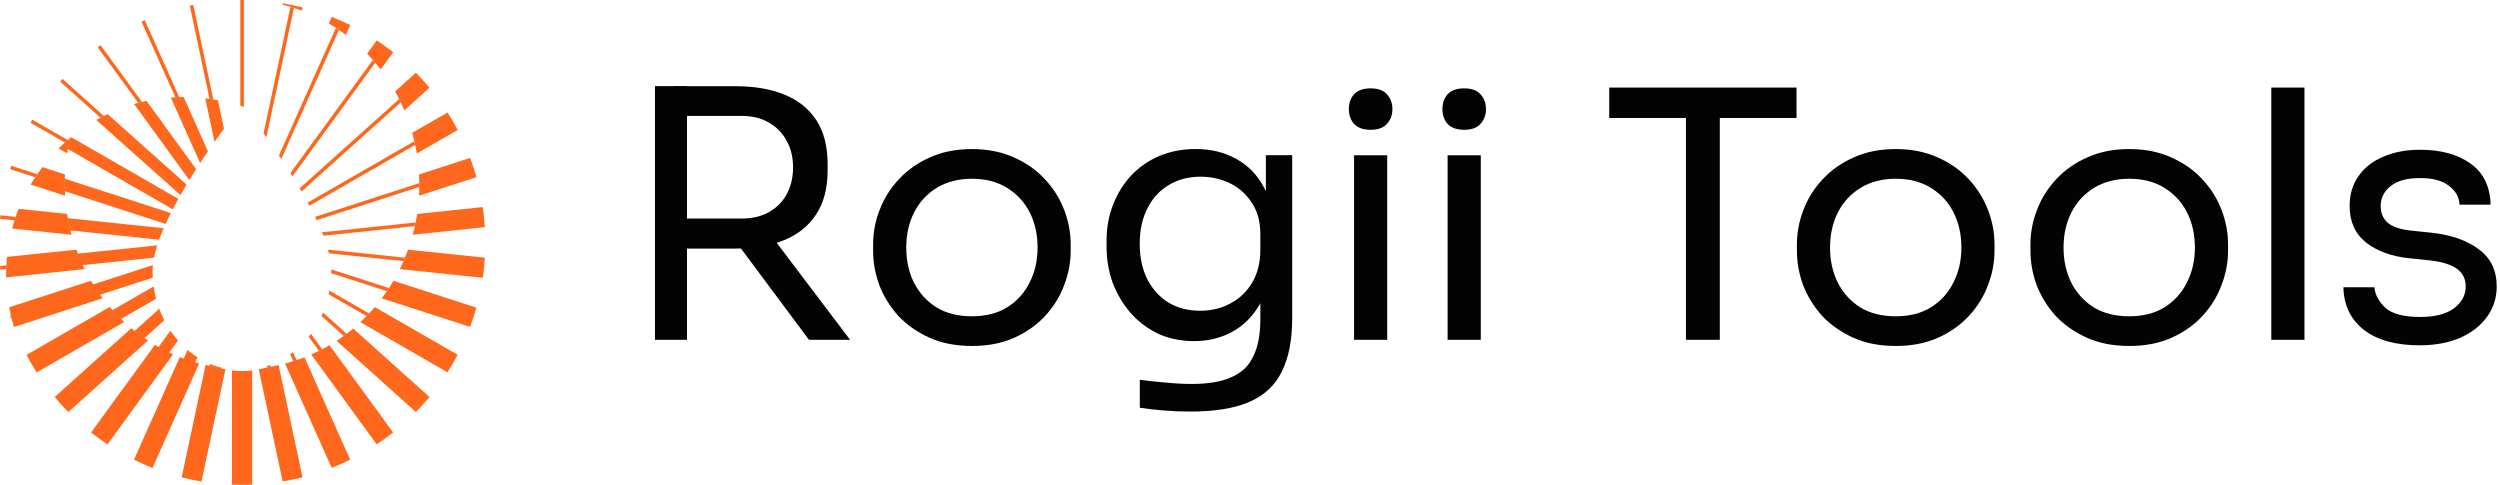 <svg width="165" height="32" viewBox="0 0 165 32" fill="none" xmlns="http://www.w3.org/2000/svg">
<path d="M11.278 6.444L13.206 10.76C13.381 10.495 13.553 10.235 13.722 9.987L12.125 6.407C11.843 6.407 11.56 6.419 11.278 6.441V6.444Z" fill="#FF671D"/>
<path d="M11.399 13.816C11.518 13.585 11.642 13.354 11.772 13.125L4.705 9.058C4.677 9.08 4.648 9.103 4.62 9.125C4.609 9.173 4.595 9.221 4.583 9.272C4.541 9.456 4.502 9.642 4.468 9.825L11.399 13.814V13.816Z" fill="#FF671D"/>
<path d="M12.495 11.886C12.644 11.643 12.794 11.403 12.944 11.166L9.672 6.656C9.396 6.715 9.122 6.786 8.851 6.865L12.495 11.886Z" fill="#FF671D"/>
<path d="M11.273 14.062L4.253 11.787C4.245 12.064 4.245 12.338 4.256 12.614L10.931 14.776C11.038 14.539 11.151 14.302 11.273 14.062Z" fill="#FF671D"/>
<path d="M14.309 24.187C14.157 24.139 14.01 24.082 13.864 24.02L13.83 24.181C13.991 24.212 14.149 24.24 14.309 24.263C14.408 24.277 14.504 24.308 14.603 24.322L14.614 24.271C14.513 24.246 14.408 24.218 14.309 24.184V24.187Z" fill="#FF671D"/>
<path d="M11.91 12.877C12.043 12.645 12.178 12.414 12.314 12.182L7.104 7.534C6.85 7.652 6.601 7.782 6.356 7.918L11.91 12.874V12.877Z" fill="#FF671D"/>
<path d="M10.141 18.906L7.389 20.489C7.569 20.69 7.756 20.885 7.948 21.074L10.302 19.719C10.231 19.454 10.177 19.183 10.141 18.906Z" fill="#FF671D"/>
<path d="M13.025 23.577C12.799 23.433 12.582 23.273 12.379 23.095L12.108 23.701C12.356 23.792 12.607 23.874 12.861 23.947L13.028 23.575L13.025 23.577Z" fill="#FF671D"/>
<path d="M10.505 15.821C10.595 15.572 10.694 15.321 10.804 15.064L4.445 14.398C4.493 14.669 4.55 14.937 4.617 15.205L10.505 15.823V15.821Z" fill="#FF671D"/>
<path d="M11.747 22.474C11.569 22.27 11.4 22.053 11.247 21.825L10.437 22.936C10.671 23.066 10.906 23.188 11.146 23.301L11.749 22.474H11.747Z" fill="#FF671D"/>
<path d="M14.38 6.619C14.103 6.565 13.827 6.523 13.547 6.492L14.16 9.36C14.38 9.049 14.589 8.758 14.781 8.493L14.38 6.619Z" fill="#FF671D"/>
<path d="M10.844 21.138C10.72 20.896 10.607 20.642 10.511 20.379L8.851 21.869C9.06 22.036 9.274 22.194 9.495 22.349L10.844 21.138Z" fill="#FF671D"/>
<path d="M10.166 17.003C10.217 16.744 10.29 16.473 10.381 16.191L5.103 16.744C5.202 16.998 5.309 17.252 5.425 17.5L10.169 17.003H10.166Z" fill="#FF671D"/>
<path d="M10.084 18.322C10.076 18.178 10.07 18.034 10.07 17.89C10.07 17.763 10.079 17.63 10.093 17.495L6.116 18.782C6.26 19.013 6.409 19.239 6.568 19.462L10.084 18.325V18.322Z" fill="#FF671D"/>
<path d="M20.31 13.37C20.346 13.438 20.386 13.509 20.42 13.579L27.402 9.56C27.386 9.481 27.366 9.399 27.349 9.32L20.31 13.37Z" fill="#FF671D"/>
<path d="M0.776 21.048C0.756 20.972 0.737 20.896 0.72 20.82L0.669 20.837C0.692 20.91 0.717 20.986 0.742 21.059L0.776 21.048Z" fill="#FF671D"/>
<path d="M20.897 14.531L27.682 12.332V12.084L20.795 14.313C20.829 14.384 20.863 14.457 20.897 14.528V14.531Z" fill="#FF671D"/>
<path d="M0.409 17.751C0.409 17.672 0.415 17.593 0.421 17.514L0 17.559C0.008 17.638 0.014 17.715 0.023 17.794L0.409 17.754V17.751Z" fill="#FF671D"/>
<path d="M16.096 0C16.056 0 16.02 0 15.98 0C15.941 0 15.901 0 15.862 0V6.972L16.096 7.068V0.003V0Z" fill="#FF671D"/>
<path d="M12.526 0.373L13.832 6.534C13.914 6.546 13.999 6.557 14.081 6.571L12.757 0.325C12.681 0.342 12.602 0.356 12.526 0.373Z" fill="#FF671D"/>
<path d="M0.965 14.545C0.991 14.469 1.016 14.392 1.041 14.316L0.025 14.209C0.017 14.288 0.008 14.364 0 14.443L0.965 14.545Z" fill="#FF671D"/>
<path d="M11.58 6.436C11.665 6.43 11.749 6.427 11.834 6.424L9.557 1.332C9.483 1.363 9.413 1.394 9.339 1.428L11.58 6.436Z" fill="#FF671D"/>
<path d="M9.122 6.791C9.203 6.769 9.285 6.749 9.367 6.726L6.641 2.984C6.576 3.029 6.514 3.077 6.449 3.122L9.122 6.789V6.791Z" fill="#FF671D"/>
<path d="M2.328 11.702C2.374 11.635 2.419 11.567 2.464 11.499L0.745 10.943C0.72 11.017 0.697 11.093 0.672 11.166L2.328 11.702Z" fill="#FF671D"/>
<path d="M2.015 8.101L4.29 9.41C4.352 9.354 4.414 9.3 4.476 9.247L2.134 7.898C2.094 7.965 2.055 8.033 2.015 8.101Z" fill="#FF671D"/>
<path d="M3.971 5.383L6.633 7.773C6.706 7.734 6.779 7.694 6.856 7.658L4.129 5.21C4.075 5.27 4.025 5.326 3.971 5.385V5.383Z" fill="#FF671D"/>
<path d="M21.744 19.183C21.729 19.265 21.712 19.346 21.695 19.425L24.202 20.868C24.258 20.808 24.312 20.752 24.368 20.693L21.744 19.183Z" fill="#FF671D"/>
<path d="M20.521 22.033C20.473 22.098 20.422 22.163 20.372 22.228L21.058 23.168C21.128 23.131 21.199 23.094 21.269 23.058L20.521 22.033Z" fill="#FF671D"/>
<path d="M21.862 17.783C21.862 17.811 21.862 17.839 21.862 17.864C21.862 17.918 21.862 17.974 21.859 18.028L25.54 19.219C25.585 19.151 25.633 19.084 25.678 19.016L21.859 17.78L21.862 17.783Z" fill="#FF671D"/>
<path d="M19.779 12.428C19.822 12.496 19.861 12.566 19.901 12.637L26.451 6.757C26.415 6.684 26.381 6.611 26.344 6.537L19.779 12.428Z" fill="#FF671D"/>
<path d="M21.25 15.33C21.281 15.406 21.309 15.482 21.34 15.558L27.394 14.923C27.411 14.841 27.428 14.762 27.445 14.68L21.252 15.33H21.25Z" fill="#FF671D"/>
<path d="M21.645 16.476C21.667 16.557 21.687 16.639 21.707 16.718L26.637 17.235C26.671 17.159 26.702 17.085 26.733 17.009L21.642 16.476H21.645Z" fill="#FF671D"/>
<path d="M21.314 20.631C21.284 20.707 21.25 20.783 21.216 20.856L22.689 22.177C22.754 22.129 22.819 22.081 22.884 22.033L21.317 20.628L21.314 20.631Z" fill="#FF671D"/>
<path d="M19.167 11.423C19.212 11.494 19.257 11.567 19.302 11.64L24.766 4.144C24.715 4.082 24.662 4.022 24.608 3.96L19.169 11.423H19.167Z" fill="#FF671D"/>
<path d="M22.167 1.849L18.41 10.263C18.461 10.339 18.515 10.418 18.566 10.494L22.367 1.981C22.302 1.936 22.235 1.894 22.167 1.849Z" fill="#FF671D"/>
<path d="M19.172 0.457L17.394 8.801C17.453 8.886 17.518 8.973 17.58 9.061L19.398 0.528C19.322 0.502 19.248 0.48 19.172 0.457Z" fill="#FF671D"/>
<path d="M19.342 23.244C19.277 23.295 19.215 23.343 19.147 23.388L19.353 23.851C19.429 23.828 19.505 23.806 19.579 23.78L19.339 23.247L19.342 23.244Z" fill="#FF671D"/>
<path d="M17.823 24.094C17.75 24.122 17.673 24.147 17.597 24.17L17.62 24.269C17.699 24.257 17.784 24.241 17.86 24.226L17.823 24.094Z" fill="#FF671D"/>
<path d="M18.639 0.305C19.071 0.412 19.5 0.545 19.923 0.703L19.968 0.491C19.539 0.381 19.102 0.288 18.659 0.214L18.639 0.307V0.305Z" fill="#FF671D"/>
<path d="M4.507 27.196L9.763 22.477C9.379 22.225 9.012 21.954 8.665 21.664L3.61 26.202C3.895 26.547 4.194 26.877 4.507 27.193V27.196Z" fill="#FF671D"/>
<path d="M4.431 10.124C4.479 9.828 4.536 9.532 4.606 9.238C4.618 9.19 4.629 9.142 4.643 9.092C4.603 9.123 4.564 9.156 4.524 9.19C4.299 9.382 4.078 9.585 3.864 9.797L4.431 10.122V10.124Z" fill="#FF671D"/>
<path d="M24.868 2.667L24.23 3.542C24.549 3.873 24.848 4.223 25.127 4.584L25.954 3.452C25.604 3.176 25.243 2.913 24.871 2.667H24.868Z" fill="#FF671D"/>
<path d="M8.193 21.252C7.855 20.938 7.536 20.608 7.239 20.261L1.75 23.422C1.959 23.817 2.182 24.204 2.422 24.576L8.196 21.254L8.193 21.252Z" fill="#FF671D"/>
<path d="M4.722 15.493C4.598 15.042 4.502 14.585 4.428 14.119L1.23 13.783C1.058 14.209 0.917 14.644 0.799 15.081L4.722 15.493Z" fill="#FF671D"/>
<path d="M21.698 1.55C21.825 1.626 21.955 1.702 22.082 1.784C22.339 1.948 22.587 2.123 22.827 2.303L23.115 1.657C22.717 1.459 22.308 1.279 21.893 1.115L21.698 1.552V1.55Z" fill="#FF671D"/>
<path d="M5.038 16.476L0.457 16.955C0.412 17.404 0.395 17.856 0.401 18.305L5.588 17.76C5.379 17.342 5.199 16.913 5.038 16.476Z" fill="#FF671D"/>
<path d="M6.006 18.53L0.604 20.28C0.686 20.712 0.79 21.141 0.92 21.562C0.92 21.562 0.923 21.573 0.926 21.579L6.776 19.682C6.497 19.312 6.24 18.926 6.003 18.528L6.006 18.53Z" fill="#FF671D"/>
<path d="M4.296 12.919C4.267 12.45 4.265 11.982 4.287 11.513L2.794 11.031C2.563 11.336 2.343 11.652 2.139 11.985C2.097 12.05 2.06 12.117 2.021 12.182L4.299 12.919H4.296Z" fill="#FF671D"/>
<path d="M31.444 11.691C31.323 11.259 31.184 10.836 31.029 10.421L27.659 11.514C27.684 11.979 27.684 12.448 27.659 12.916L31.444 11.691Z" fill="#FF671D"/>
<path d="M26.079 6.035C26.304 6.441 26.508 6.856 26.688 7.282L28.348 5.792C28.063 5.448 27.764 5.117 27.45 4.801L26.076 6.035H26.079Z" fill="#FF671D"/>
<path d="M29.539 7.423L27.208 8.764C27.242 8.88 27.273 8.998 27.301 9.117L27.332 9.244C27.402 9.537 27.462 9.834 27.51 10.13L30.208 8.578C30.075 8.324 29.934 8.075 29.79 7.83C29.708 7.691 29.624 7.556 29.539 7.423Z" fill="#FF671D"/>
<path d="M30.205 23.416L24.735 20.269C24.436 20.622 24.117 20.955 23.787 21.265L29.533 24.573C29.773 24.198 29.996 23.814 30.205 23.419V23.416Z" fill="#FF671D"/>
<path d="M31.441 20.306L25.969 18.533C25.969 18.533 25.963 18.542 25.96 18.548C25.726 18.948 25.469 19.327 25.198 19.688L31.026 21.576C31.182 21.161 31.32 20.738 31.441 20.306Z" fill="#FF671D"/>
<path d="M28.345 26.202L23.31 21.683C22.957 21.977 22.59 22.248 22.212 22.493L27.448 27.193C27.761 26.874 28.06 26.544 28.345 26.202Z" fill="#FF671D"/>
<path d="M26.934 16.478C26.776 16.913 26.595 17.342 26.386 17.762L31.862 18.335C31.927 17.898 31.972 17.455 32 17.009L26.934 16.478Z" fill="#FF671D"/>
<path d="M7.093 29.33L11.425 23.385C11.018 23.205 10.615 22.999 10.223 22.764L6.009 28.545C6.359 28.822 6.72 29.084 7.093 29.33Z" fill="#FF671D"/>
<path d="M27.535 14.119C27.465 14.579 27.369 15.039 27.244 15.49L32 14.993C31.972 14.545 31.927 14.102 31.862 13.667L27.535 14.121V14.119Z" fill="#FF671D"/>
<path d="M21.749 22.781C21.357 23.013 20.953 23.216 20.541 23.397L24.862 29.327C25.235 29.078 25.596 28.816 25.943 28.539L21.746 22.781H21.749Z" fill="#FF671D"/>
<path d="M13.144 23.987C12.715 23.874 12.286 23.735 11.865 23.569L8.843 30.34C9.241 30.538 9.65 30.718 10.065 30.885L13.144 23.989V23.987Z" fill="#FF671D"/>
<path d="M14.877 24.373C14.693 24.334 14.513 24.286 14.335 24.229C14.078 24.19 13.824 24.142 13.57 24.088L11.989 31.503C12.418 31.613 12.856 31.706 13.299 31.78L14.877 24.373Z" fill="#FF671D"/>
<path d="M16.646 31.986V24.447C16.426 24.475 16.203 24.489 15.975 24.489C15.746 24.489 15.526 24.475 15.306 24.447V31.986C15.526 31.994 15.749 32 15.975 32C16.201 32 16.423 31.994 16.646 31.983V31.986Z" fill="#FF671D"/>
<path d="M20.095 23.58C19.675 23.744 19.248 23.882 18.814 23.995L21.89 30.879C22.308 30.716 22.714 30.532 23.112 30.335L20.095 23.58Z" fill="#FF671D"/>
<path d="M18.388 24.097C18.122 24.153 17.25 24.337 17.078 24.373L18.656 31.777C19.099 31.703 19.536 31.61 19.965 31.5L18.388 24.094V24.097Z" fill="#FF671D"/>
<g clip-path="url(#clip0_30_1381)">
<path d="M159.725 22.792C158.128 22.792 156.89 22.45 156.008 21.765C155.141 21.08 154.692 20.145 154.664 18.96H156.716C156.747 19.432 156.982 19.881 157.423 20.305C157.878 20.715 158.647 20.92 159.728 20.92C160.702 20.92 161.445 20.729 161.962 20.35C162.478 19.954 162.737 19.477 162.737 18.913C162.737 18.41 162.546 18.023 162.167 17.751C161.788 17.462 161.17 17.271 160.32 17.181L158.998 17.043C157.841 16.923 156.901 16.58 156.171 16.016C155.441 15.438 155.076 14.632 155.076 13.599C155.076 12.824 155.273 12.162 155.669 11.614C156.064 11.053 156.612 10.626 157.311 10.337C158.01 10.034 158.815 9.883 159.728 9.883C161.095 9.883 162.206 10.186 163.057 10.795C163.907 11.404 164.348 12.308 164.379 13.509H162.327C162.313 13.024 162.083 12.611 161.642 12.277C161.215 11.926 160.578 11.752 159.728 11.752C158.877 11.752 158.229 11.926 157.788 12.277C157.347 12.628 157.125 13.069 157.125 13.599C157.125 14.054 157.277 14.419 157.58 14.694C157.9 14.969 158.417 15.143 159.13 15.219L160.452 15.356C161.76 15.494 162.81 15.859 163.598 16.451C164.39 17.029 164.783 17.849 164.783 18.913C164.783 19.673 164.561 20.35 164.121 20.942C163.694 21.52 163.102 21.975 162.341 22.309C161.58 22.629 160.707 22.789 159.719 22.789L159.725 22.792Z" fill="#030303"/>
<path d="M152.095 5.779H149.906V22.427H152.095V5.779Z" fill="#030303"/>
<path d="M146.619 13.852C146.33 13.091 145.903 12.415 145.342 11.822C144.78 11.213 144.095 10.736 143.29 10.385C142.484 10.02 141.563 9.838 140.53 9.838C139.497 9.838 138.577 10.02 137.771 10.385C136.965 10.736 136.281 11.213 135.719 11.822C135.158 12.415 134.731 13.091 134.442 13.852C134.153 14.596 134.01 15.357 134.01 16.131V16.541C134.01 17.316 134.147 18.076 134.419 18.82C134.709 19.564 135.127 20.241 135.674 20.85C136.236 21.442 136.921 21.922 137.726 22.287C138.532 22.652 139.466 22.834 140.53 22.834C141.594 22.834 142.529 22.652 143.335 22.287C144.14 21.922 144.817 21.442 145.364 20.85C145.925 20.241 146.344 19.564 146.619 18.82C146.908 18.076 147.051 17.316 147.051 16.541V16.131C147.051 15.357 146.908 14.596 146.619 13.852ZM144.337 18.641C144.003 19.326 143.509 19.873 142.855 20.283C142.215 20.679 141.44 20.875 140.528 20.875C139.615 20.875 138.832 20.679 138.178 20.283C137.541 19.873 137.044 19.326 136.696 18.641C136.362 17.956 136.194 17.189 136.194 16.336C136.194 15.483 136.368 14.694 136.718 14.009C137.069 13.324 137.569 12.785 138.223 12.389C138.877 11.994 139.643 11.797 140.528 11.797C141.412 11.797 142.192 11.994 142.832 12.389C143.486 12.785 143.989 13.324 144.337 14.009C144.688 14.694 144.862 15.469 144.862 16.336C144.862 17.203 144.688 17.956 144.337 18.641Z" fill="#030303"/>
<path d="M131.205 13.852C130.916 13.091 130.49 12.415 129.928 11.822C129.367 11.213 128.682 10.736 127.876 10.385C127.071 10.02 126.15 9.838 125.117 9.838C124.084 9.838 123.163 10.02 122.358 10.385C121.552 10.736 120.867 11.213 120.306 11.822C119.744 12.415 119.318 13.091 119.029 13.852C118.739 14.596 118.596 15.357 118.596 16.131V16.541C118.596 17.316 118.734 18.076 119.006 18.82C119.295 19.564 119.714 20.241 120.261 20.85C120.822 21.442 121.507 21.922 122.313 22.287C123.118 22.652 124.053 22.834 125.117 22.834C126.181 22.834 127.116 22.652 127.921 22.287C128.727 21.922 129.403 21.442 129.951 20.85C130.512 20.241 130.93 19.564 131.205 18.82C131.495 18.076 131.638 17.316 131.638 16.541V16.131C131.638 15.357 131.495 14.596 131.205 13.852ZM128.926 18.641C128.592 19.326 128.098 19.873 127.444 20.283C126.804 20.679 126.029 20.875 125.117 20.875C124.205 20.875 123.422 20.679 122.768 20.283C122.13 19.873 121.634 19.326 121.285 18.641C120.951 17.956 120.783 17.189 120.783 16.336C120.783 15.483 120.957 14.694 121.308 14.009C121.659 13.324 122.158 12.785 122.812 12.389C123.466 11.994 124.233 11.797 125.117 11.797C126.001 11.797 126.782 11.994 127.422 12.389C128.076 12.785 128.578 13.324 128.926 14.009C129.277 14.694 129.451 15.469 129.451 16.336C129.451 17.203 129.277 17.956 128.926 18.641Z" fill="#030303"/>
<path d="M118.571 5.779H106.209V7.786H118.571V5.779Z" fill="#030303"/>
<path d="M113.507 7.328H111.273V22.427H113.507V7.328Z" fill="#030303"/>
<path d="M96.637 8.566C96.151 8.566 95.787 8.437 95.542 8.179C95.315 7.921 95.2 7.592 95.2 7.199C95.2 6.806 95.315 6.478 95.542 6.22C95.787 5.961 96.151 5.832 96.637 5.832C97.123 5.832 97.482 5.961 97.709 6.22C97.954 6.478 98.074 6.806 98.074 7.199C98.074 7.592 97.954 7.921 97.709 8.179C97.482 8.437 97.123 8.566 96.637 8.566Z" fill="#030303"/>
<path d="M97.732 10.248H95.542V22.427H97.732V10.248Z" fill="#030303"/>
<path d="M90.462 8.566C89.976 8.566 89.611 8.437 89.367 8.179C89.14 7.921 89.025 7.592 89.025 7.199C89.025 6.806 89.14 6.478 89.367 6.22C89.611 5.961 89.976 5.832 90.462 5.832C90.947 5.832 91.307 5.961 91.534 6.22C91.778 6.478 91.899 6.806 91.899 7.199C91.899 7.592 91.778 7.921 91.534 8.179C91.307 8.437 90.947 8.566 90.462 8.566Z" fill="#030303"/>
<path d="M91.556 10.248H89.367V22.427H91.556V10.248Z" fill="#030303"/>
<path d="M83.548 10.248V12.614C83.511 12.538 83.475 12.462 83.433 12.389C82.992 11.553 82.383 10.921 81.608 10.497C80.834 10.057 79.935 9.835 78.916 9.835C78.049 9.835 77.252 9.987 76.522 10.29C75.806 10.593 75.192 11.02 74.675 11.567C74.159 12.114 73.754 12.76 73.465 13.507C73.176 14.236 73.033 15.028 73.033 15.879V16.288C73.033 17.125 73.17 17.922 73.443 18.683C73.732 19.427 74.128 20.089 74.63 20.667C75.147 21.245 75.756 21.7 76.455 22.034C77.17 22.354 77.954 22.514 78.804 22.514C79.716 22.514 80.544 22.318 81.291 21.922C82.052 21.512 82.667 20.903 83.138 20.097C83.155 20.069 83.169 20.038 83.183 20.01V21.077C83.183 22.065 83.031 22.871 82.728 23.494C82.439 24.131 81.959 24.597 81.291 24.886C80.637 25.189 79.756 25.341 78.647 25.341C78.114 25.341 77.544 25.31 76.938 25.248C76.345 25.203 75.775 25.142 75.228 25.066V26.913C75.745 26.989 76.283 27.05 76.848 27.095C77.426 27.14 77.996 27.163 78.557 27.163C80.185 27.163 81.485 26.949 82.456 26.526C83.444 26.099 84.16 25.431 84.601 24.518C85.055 23.62 85.285 22.444 85.285 20.984V10.242H83.554L83.548 10.248ZM82.636 18.663C82.285 19.255 81.808 19.713 81.198 20.03C80.606 20.35 79.944 20.51 79.214 20.51C78.439 20.51 77.746 20.336 77.14 19.985C76.547 19.62 76.076 19.104 75.725 18.436C75.391 17.768 75.222 16.984 75.222 16.086C75.222 15.188 75.391 14.413 75.725 13.759C76.059 13.091 76.53 12.575 77.14 12.21C77.749 11.845 78.448 11.662 79.236 11.662C79.935 11.662 80.581 11.806 81.176 12.095C81.768 12.384 82.248 12.81 82.613 13.372C82.992 13.933 83.183 14.627 83.183 15.446V16.496C83.183 17.332 83.001 18.054 82.636 18.663Z" fill="#030303"/>
<path d="M70.234 13.852C69.945 13.091 69.519 12.415 68.957 11.822C68.396 11.213 67.711 10.736 66.905 10.385C66.1 10.02 65.179 9.838 64.146 9.838C63.113 9.838 62.192 10.02 61.386 10.385C60.581 10.736 59.896 11.213 59.335 11.822C58.773 12.415 58.346 13.091 58.057 13.852C57.768 14.596 57.625 15.357 57.625 16.131V16.541C57.625 17.316 57.763 18.076 58.035 18.82C58.324 19.564 58.742 20.241 59.29 20.85C59.851 21.442 60.536 21.922 61.342 22.287C62.147 22.652 63.082 22.834 64.146 22.834C65.21 22.834 66.144 22.652 66.95 22.287C67.756 21.922 68.432 21.442 68.98 20.85C69.541 20.241 69.959 19.564 70.234 18.82C70.523 18.076 70.666 17.316 70.666 16.541V16.131C70.666 15.357 70.523 14.596 70.234 13.852ZM67.955 18.641C67.621 19.326 67.127 19.873 66.473 20.283C65.836 20.679 65.058 20.875 64.146 20.875C63.233 20.875 62.45 20.679 61.796 20.283C61.159 19.873 60.662 19.326 60.314 18.641C59.98 17.956 59.812 17.189 59.812 16.336C59.812 15.483 59.986 14.694 60.337 14.009C60.688 13.324 61.187 12.785 61.841 12.389C62.495 11.994 63.262 11.797 64.146 11.797C65.03 11.797 65.81 11.994 66.45 12.389C67.104 12.785 67.607 13.324 67.955 14.009C68.306 14.694 68.48 15.469 68.48 16.336C68.48 17.203 68.306 17.956 67.955 18.641Z" fill="#030303"/>
<path d="M44.499 16.406V14.422H48.968C49.667 14.422 50.268 14.278 50.77 13.989C51.273 13.7 51.66 13.304 51.932 12.805C52.205 12.288 52.342 11.702 52.342 11.048C52.342 10.393 52.205 9.815 51.932 9.316C51.66 8.799 51.27 8.395 50.77 8.106C50.268 7.803 49.667 7.651 48.968 7.651H44.499V5.689H48.559C49.774 5.689 50.838 5.871 51.75 6.236C52.662 6.601 53.37 7.163 53.872 7.923C54.375 8.684 54.624 9.664 54.624 10.865V11.23C54.624 12.431 54.366 13.411 53.85 14.172C53.347 14.932 52.64 15.494 51.728 15.859C50.829 16.224 49.774 16.406 48.559 16.406H44.499Z" fill="#030303"/>
<path d="M53.392 22.427L47.873 15.017H50.498L56.106 22.427H53.392Z" fill="#030303"/>
<path d="M45.342 5.686H43.107V22.427H45.342V5.686Z" fill="#030303"/>
</g>
<defs>
<clipPath id="clip0_30_1381">
<rect width="121.544" height="23.298" fill="white" transform="translate(43.228 4.351)"/>
</clipPath>
</defs>
</svg>
